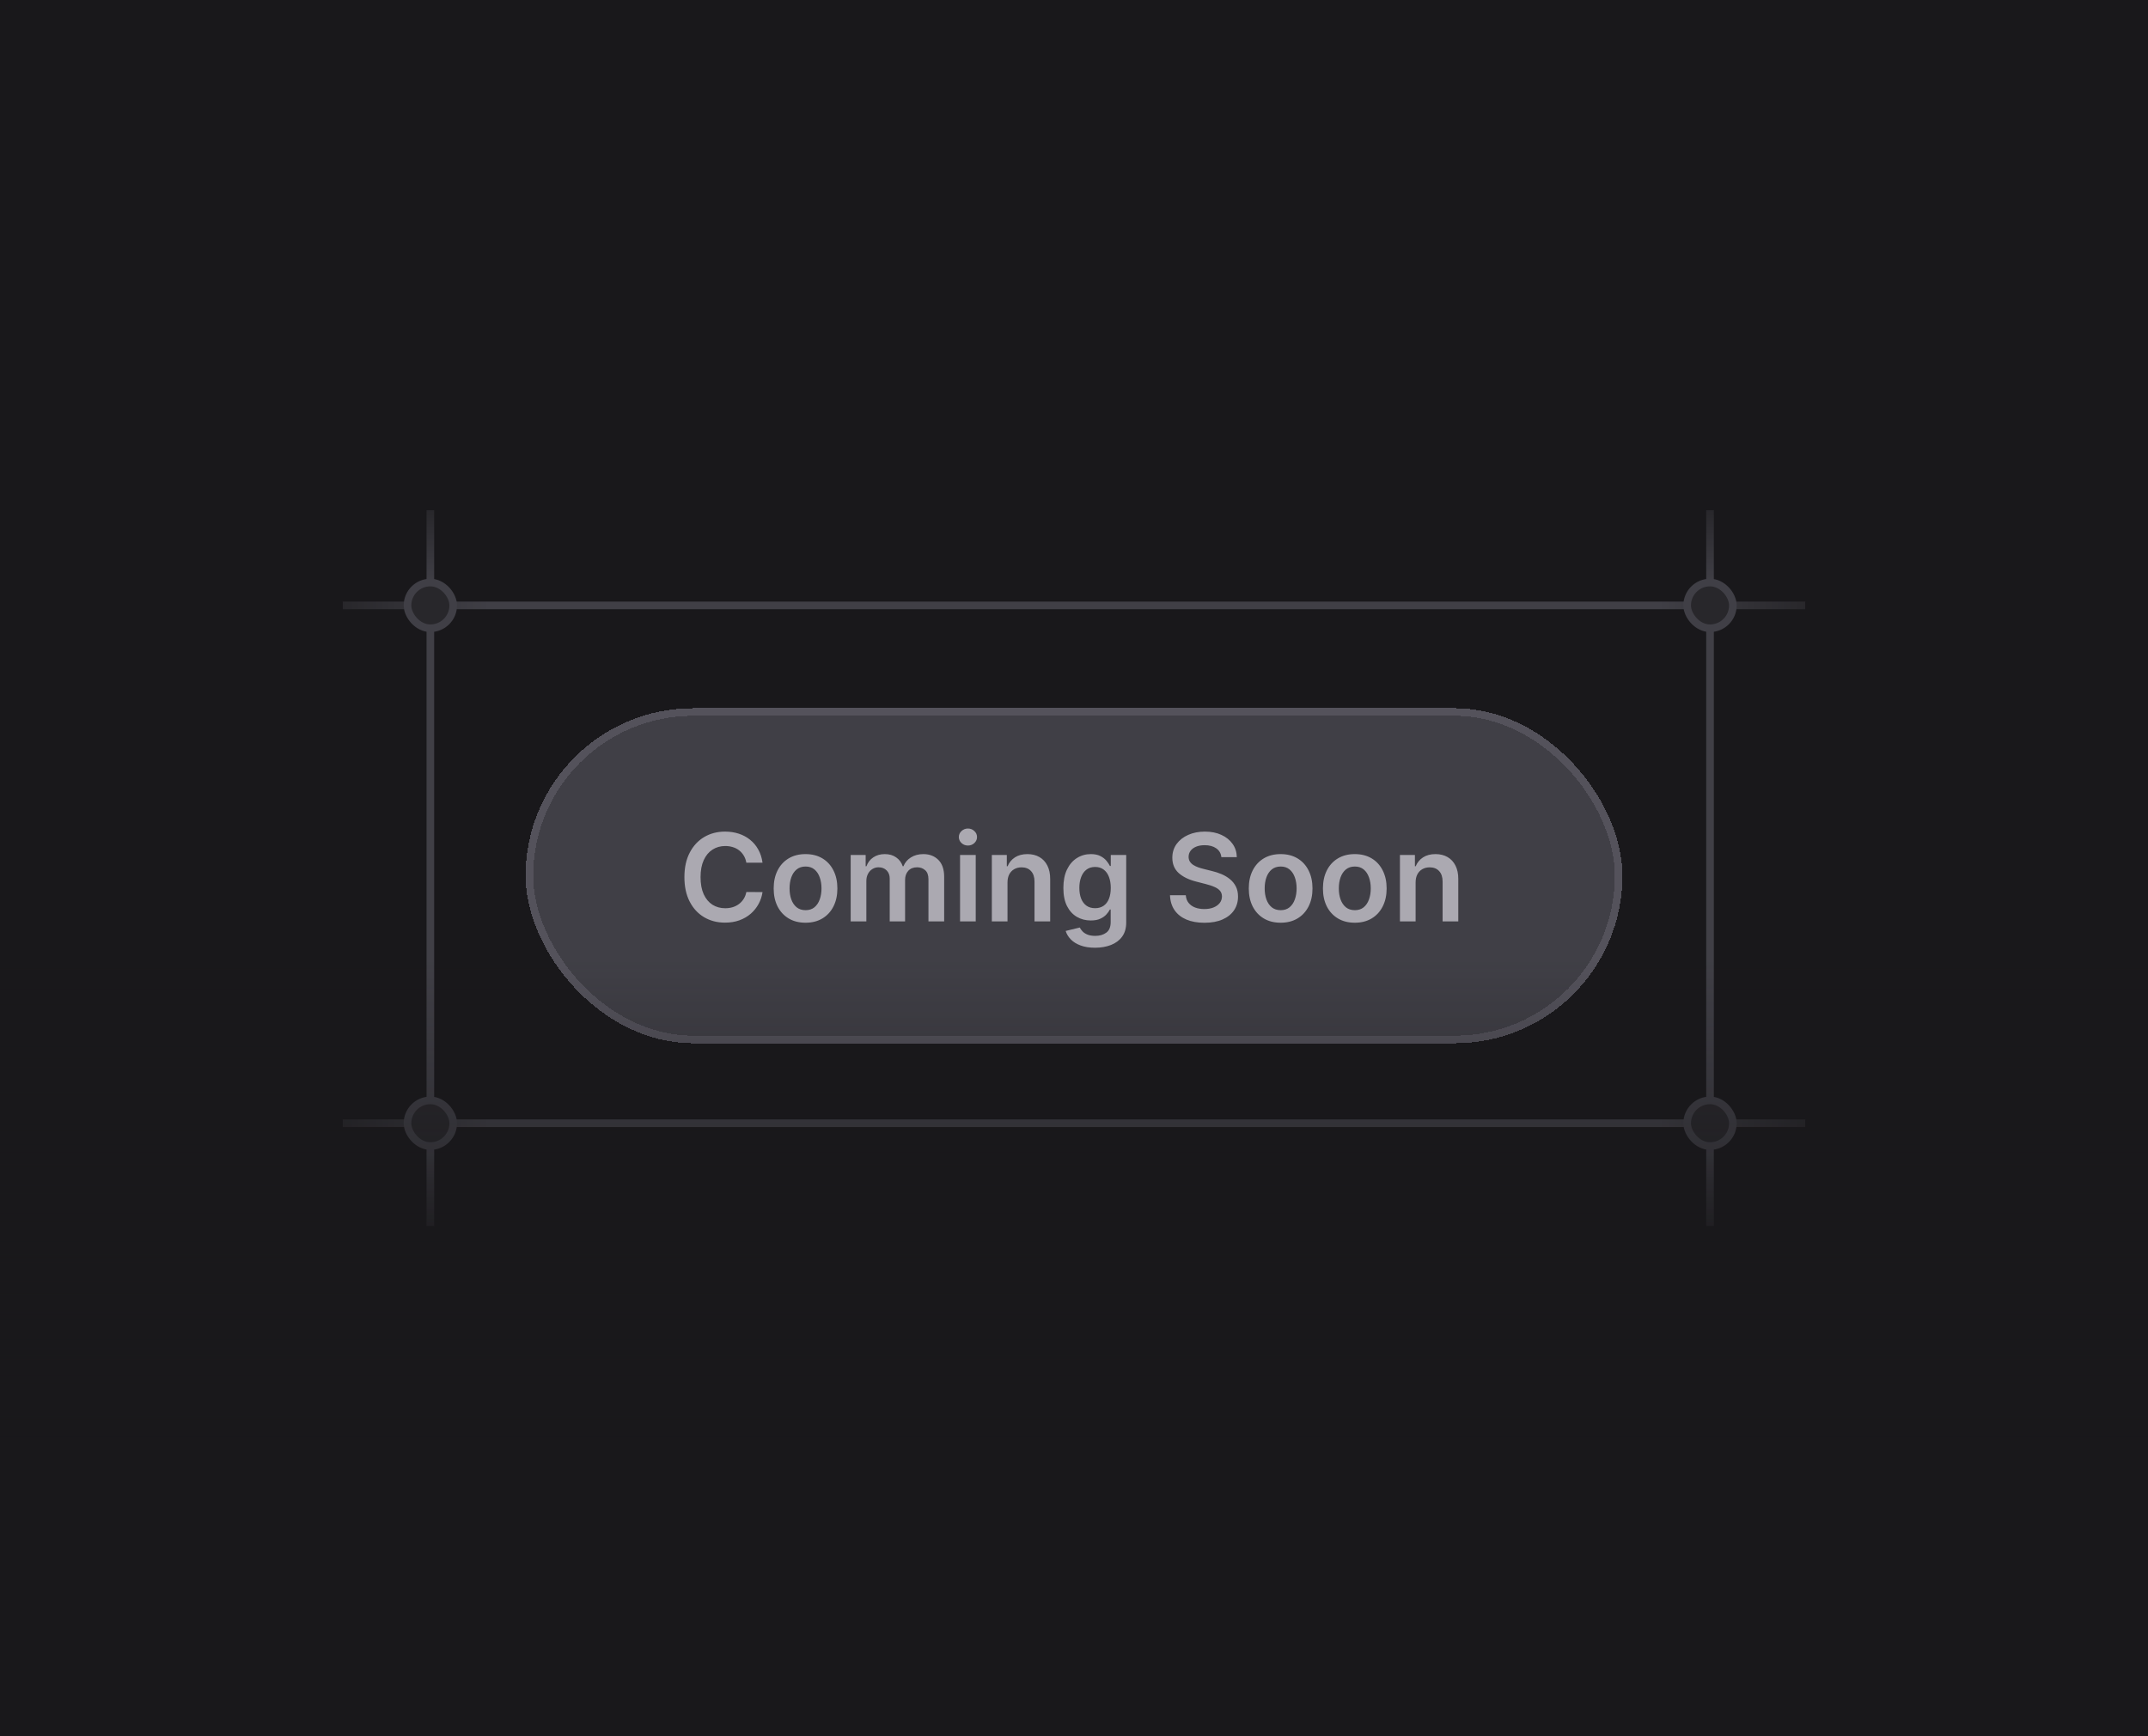 <svg width="282" height="228" viewBox="0 0 282 228" fill="none" xmlns="http://www.w3.org/2000/svg">
<rect width="282" height="228" fill="#19181B"/>
<line x1="45" y1="79.5" x2="237" y2="79.5" stroke="url(#paint0_linear_2303_13677)"/>
<line x1="224.5" y1="161" x2="224.5" y2="67" stroke="url(#paint1_linear_2303_13677)"/>
<line x1="56.5" y1="161" x2="56.5" y2="67" stroke="url(#paint2_linear_2303_13677)"/>
<line x1="45" y1="147.5" x2="237" y2="147.5" stroke="url(#paint3_linear_2303_13677)"/>
<rect x="221.5" y="76.5" width="6" height="6" rx="3" fill="#28272B" stroke="#403F46"/>
<rect x="53.5" y="76.5" width="6" height="6" rx="3" fill="#28272B" stroke="#403F46"/>
<rect x="221.5" y="144.5" width="6" height="6" rx="3" fill="#28272B" stroke="#403F46"/>
<rect x="53.5" y="144.5" width="6" height="6" rx="3" fill="#28272B" stroke="#403F46"/>
<g filter="url(#filter0_d_2303_13677)">
<rect x="69" y="92" width="144" height="44" rx="22" fill="#403F46" shape-rendering="crispEdges"/>
<rect x="69.5" y="92.5" width="143" height="43" rx="21.5" stroke="#54525B" shape-rendering="crispEdges"/>
<path d="M100.108 112.29H97.983C97.922 111.941 97.811 111.633 97.648 111.364C97.485 111.091 97.282 110.86 97.04 110.67C96.797 110.481 96.521 110.339 96.21 110.244C95.903 110.146 95.572 110.097 95.216 110.097C94.583 110.097 94.023 110.256 93.534 110.574C93.046 110.888 92.663 111.35 92.386 111.96C92.11 112.566 91.972 113.307 91.972 114.182C91.972 115.072 92.11 115.822 92.386 116.432C92.667 117.038 93.049 117.496 93.534 117.807C94.023 118.114 94.581 118.267 95.21 118.267C95.559 118.267 95.885 118.222 96.188 118.131C96.494 118.036 96.769 117.898 97.011 117.716C97.258 117.534 97.464 117.311 97.631 117.045C97.801 116.78 97.919 116.477 97.983 116.136L100.108 116.148C100.028 116.701 99.856 117.22 99.591 117.705C99.329 118.189 98.987 118.617 98.562 118.989C98.138 119.356 97.642 119.644 97.074 119.852C96.506 120.057 95.875 120.159 95.182 120.159C94.159 120.159 93.246 119.922 92.443 119.449C91.64 118.975 91.008 118.292 90.546 117.398C90.083 116.504 89.852 115.432 89.852 114.182C89.852 112.928 90.085 111.856 90.551 110.966C91.017 110.072 91.651 109.388 92.454 108.915C93.258 108.441 94.167 108.205 95.182 108.205C95.829 108.205 96.432 108.295 96.989 108.477C97.546 108.659 98.042 108.926 98.477 109.278C98.913 109.627 99.271 110.055 99.551 110.562C99.835 111.066 100.021 111.642 100.108 112.29ZM105.754 120.17C104.902 120.17 104.163 119.983 103.538 119.608C102.913 119.233 102.429 118.708 102.084 118.034C101.743 117.36 101.572 116.572 101.572 115.67C101.572 114.769 101.743 113.979 102.084 113.301C102.429 112.623 102.913 112.097 103.538 111.722C104.163 111.347 104.902 111.159 105.754 111.159C106.607 111.159 107.345 111.347 107.97 111.722C108.595 112.097 109.078 112.623 109.419 113.301C109.764 113.979 109.936 114.769 109.936 115.67C109.936 116.572 109.764 117.36 109.419 118.034C109.078 118.708 108.595 119.233 107.97 119.608C107.345 119.983 106.607 120.17 105.754 120.17ZM105.766 118.523C106.228 118.523 106.614 118.396 106.925 118.142C107.235 117.884 107.466 117.54 107.618 117.108C107.773 116.676 107.851 116.195 107.851 115.665C107.851 115.131 107.773 114.648 107.618 114.216C107.466 113.78 107.235 113.434 106.925 113.176C106.614 112.919 106.228 112.79 105.766 112.79C105.292 112.79 104.898 112.919 104.584 113.176C104.273 113.434 104.04 113.78 103.885 114.216C103.733 114.648 103.658 115.131 103.658 115.665C103.658 116.195 103.733 116.676 103.885 117.108C104.04 117.54 104.273 117.884 104.584 118.142C104.898 118.396 105.292 118.523 105.766 118.523ZM111.682 120V111.273H113.648V112.756H113.75C113.932 112.256 114.233 111.866 114.653 111.585C115.074 111.301 115.576 111.159 116.159 111.159C116.75 111.159 117.248 111.303 117.653 111.591C118.063 111.875 118.35 112.263 118.517 112.756H118.608C118.801 112.271 119.127 111.884 119.585 111.597C120.047 111.305 120.595 111.159 121.227 111.159C122.03 111.159 122.686 111.413 123.193 111.92C123.701 112.428 123.955 113.169 123.955 114.142V120H121.892V114.46C121.892 113.919 121.748 113.523 121.46 113.273C121.172 113.019 120.82 112.892 120.403 112.892C119.907 112.892 119.519 113.047 119.239 113.358C118.962 113.665 118.824 114.064 118.824 114.557V120H116.807V114.375C116.807 113.924 116.67 113.564 116.398 113.295C116.129 113.027 115.777 112.892 115.341 112.892C115.045 112.892 114.777 112.968 114.534 113.119C114.292 113.267 114.098 113.477 113.955 113.75C113.811 114.019 113.739 114.333 113.739 114.693V120H111.682ZM126.041 120V111.273H128.098V120H126.041ZM127.075 110.034C126.75 110.034 126.469 109.926 126.234 109.71C126 109.491 125.882 109.227 125.882 108.92C125.882 108.61 126 108.347 126.234 108.131C126.469 107.911 126.75 107.801 127.075 107.801C127.405 107.801 127.685 107.911 127.916 108.131C128.151 108.347 128.268 108.61 128.268 108.92C128.268 109.227 128.151 109.491 127.916 109.71C127.685 109.926 127.405 110.034 127.075 110.034ZM132.27 114.886V120H130.213V111.273H132.179V112.756H132.281C132.482 112.267 132.802 111.879 133.241 111.591C133.685 111.303 134.232 111.159 134.884 111.159C135.486 111.159 136.01 111.288 136.457 111.545C136.908 111.803 137.257 112.176 137.503 112.665C137.753 113.153 137.876 113.746 137.872 114.443V120H135.815V114.761C135.815 114.178 135.664 113.722 135.361 113.392C135.062 113.062 134.647 112.898 134.116 112.898C133.757 112.898 133.437 112.977 133.156 113.136C132.88 113.292 132.662 113.517 132.503 113.812C132.348 114.108 132.27 114.466 132.27 114.886ZM143.759 123.455C143.02 123.455 142.385 123.354 141.855 123.153C141.325 122.956 140.899 122.691 140.577 122.358C140.255 122.025 140.031 121.655 139.906 121.25L141.759 120.801C141.842 120.972 141.963 121.14 142.122 121.307C142.281 121.477 142.495 121.617 142.764 121.727C143.037 121.841 143.38 121.898 143.793 121.898C144.376 121.898 144.859 121.756 145.241 121.472C145.624 121.191 145.815 120.729 145.815 120.085V118.432H145.713C145.607 118.644 145.452 118.862 145.247 119.085C145.046 119.309 144.779 119.496 144.446 119.648C144.116 119.799 143.702 119.875 143.202 119.875C142.531 119.875 141.923 119.718 141.378 119.403C140.836 119.085 140.404 118.612 140.082 117.983C139.764 117.35 139.605 116.559 139.605 115.608C139.605 114.65 139.764 113.841 140.082 113.182C140.404 112.519 140.838 112.017 141.384 111.676C141.929 111.331 142.537 111.159 143.207 111.159C143.719 111.159 144.139 111.246 144.469 111.42C144.802 111.591 145.067 111.797 145.264 112.04C145.461 112.278 145.611 112.504 145.713 112.716H145.827V111.273H147.855V120.142C147.855 120.888 147.677 121.506 147.321 121.994C146.965 122.483 146.478 122.848 145.861 123.091C145.243 123.333 144.543 123.455 143.759 123.455ZM143.776 118.261C144.211 118.261 144.582 118.155 144.889 117.943C145.196 117.731 145.429 117.426 145.588 117.028C145.747 116.631 145.827 116.153 145.827 115.597C145.827 115.047 145.747 114.566 145.588 114.153C145.433 113.741 145.202 113.42 144.895 113.193C144.592 112.962 144.219 112.847 143.776 112.847C143.317 112.847 142.935 112.966 142.628 113.205C142.321 113.443 142.09 113.771 141.935 114.188C141.779 114.6 141.702 115.07 141.702 115.597C141.702 116.131 141.779 116.598 141.935 117C142.094 117.398 142.327 117.708 142.634 117.932C142.944 118.152 143.325 118.261 143.776 118.261ZM160.347 111.562C160.294 111.066 160.07 110.68 159.676 110.403C159.286 110.127 158.778 109.989 158.153 109.989C157.714 109.989 157.337 110.055 157.023 110.188C156.708 110.32 156.468 110.5 156.301 110.727C156.134 110.955 156.049 111.214 156.045 111.506C156.045 111.748 156.1 111.958 156.21 112.136C156.324 112.314 156.477 112.466 156.67 112.591C156.864 112.712 157.078 112.814 157.312 112.898C157.547 112.981 157.784 113.051 158.023 113.108L159.114 113.381C159.553 113.483 159.975 113.621 160.381 113.795C160.79 113.97 161.155 114.189 161.477 114.455C161.803 114.72 162.061 115.04 162.25 115.415C162.439 115.79 162.534 116.229 162.534 116.733C162.534 117.415 162.36 118.015 162.011 118.534C161.663 119.049 161.159 119.453 160.5 119.744C159.845 120.032 159.051 120.176 158.119 120.176C157.214 120.176 156.428 120.036 155.761 119.756C155.098 119.475 154.58 119.066 154.205 118.528C153.833 117.991 153.633 117.335 153.602 116.562H155.676C155.706 116.968 155.831 117.305 156.051 117.574C156.271 117.843 156.557 118.044 156.909 118.176C157.265 118.309 157.663 118.375 158.102 118.375C158.561 118.375 158.962 118.307 159.307 118.17C159.655 118.03 159.928 117.837 160.125 117.591C160.322 117.341 160.422 117.049 160.426 116.716C160.422 116.413 160.333 116.163 160.159 115.966C159.985 115.765 159.741 115.598 159.426 115.466C159.116 115.33 158.752 115.208 158.335 115.102L157.011 114.761C156.053 114.515 155.295 114.142 154.739 113.642C154.186 113.138 153.909 112.47 153.909 111.636C153.909 110.951 154.095 110.35 154.466 109.835C154.841 109.32 155.35 108.92 155.994 108.636C156.638 108.348 157.367 108.205 158.182 108.205C159.008 108.205 159.731 108.348 160.352 108.636C160.977 108.92 161.468 109.316 161.824 109.824C162.18 110.328 162.364 110.907 162.375 111.562H160.347ZM168.129 120.17C167.277 120.17 166.538 119.983 165.913 119.608C165.288 119.233 164.804 118.708 164.459 118.034C164.118 117.36 163.947 116.572 163.947 115.67C163.947 114.769 164.118 113.979 164.459 113.301C164.804 112.623 165.288 112.097 165.913 111.722C166.538 111.347 167.277 111.159 168.129 111.159C168.982 111.159 169.72 111.347 170.345 111.722C170.97 112.097 171.453 112.623 171.794 113.301C172.139 113.979 172.311 114.769 172.311 115.67C172.311 116.572 172.139 117.36 171.794 118.034C171.453 118.708 170.97 119.233 170.345 119.608C169.72 119.983 168.982 120.17 168.129 120.17ZM168.141 118.523C168.603 118.523 168.989 118.396 169.3 118.142C169.61 117.884 169.841 117.54 169.993 117.108C170.148 116.676 170.226 116.195 170.226 115.665C170.226 115.131 170.148 114.648 169.993 114.216C169.841 113.78 169.61 113.434 169.3 113.176C168.989 112.919 168.603 112.79 168.141 112.79C167.667 112.79 167.273 112.919 166.959 113.176C166.648 113.434 166.415 113.78 166.26 114.216C166.108 114.648 166.033 115.131 166.033 115.665C166.033 116.195 166.108 116.676 166.26 117.108C166.415 117.54 166.648 117.884 166.959 118.142C167.273 118.396 167.667 118.523 168.141 118.523ZM177.864 120.17C177.011 120.17 176.273 119.983 175.648 119.608C175.023 119.233 174.538 118.708 174.193 118.034C173.852 117.36 173.682 116.572 173.682 115.67C173.682 114.769 173.852 113.979 174.193 113.301C174.538 112.623 175.023 112.097 175.648 111.722C176.273 111.347 177.011 111.159 177.864 111.159C178.716 111.159 179.455 111.347 180.08 111.722C180.705 112.097 181.188 112.623 181.528 113.301C181.873 113.979 182.045 114.769 182.045 115.67C182.045 116.572 181.873 117.36 181.528 118.034C181.188 118.708 180.705 119.233 180.08 119.608C179.455 119.983 178.716 120.17 177.864 120.17ZM177.875 118.523C178.337 118.523 178.723 118.396 179.034 118.142C179.345 117.884 179.576 117.54 179.727 117.108C179.883 116.676 179.96 116.195 179.96 115.665C179.96 115.131 179.883 114.648 179.727 114.216C179.576 113.78 179.345 113.434 179.034 113.176C178.723 112.919 178.337 112.79 177.875 112.79C177.402 112.79 177.008 112.919 176.693 113.176C176.383 113.434 176.15 113.78 175.994 114.216C175.843 114.648 175.767 115.131 175.767 115.665C175.767 116.195 175.843 116.676 175.994 117.108C176.15 117.54 176.383 117.884 176.693 118.142C177.008 118.396 177.402 118.523 177.875 118.523ZM185.848 114.886V120H183.791V111.273H185.757V112.756H185.859C186.06 112.267 186.38 111.879 186.82 111.591C187.263 111.303 187.81 111.159 188.462 111.159C189.064 111.159 189.589 111.288 190.036 111.545C190.486 111.803 190.835 112.176 191.081 112.665C191.331 113.153 191.454 113.746 191.45 114.443V120H189.393V114.761C189.393 114.178 189.242 113.722 188.939 113.392C188.64 113.062 188.225 112.898 187.695 112.898C187.335 112.898 187.015 112.977 186.734 113.136C186.458 113.292 186.24 113.517 186.081 113.812C185.926 114.108 185.848 114.466 185.848 114.886Z" fill="#ABA9B1"/>
</g>
<rect y="126" width="282" height="64" fill="url(#paint4_linear_2303_13677)"/>
<defs>
<filter id="filter0_d_2303_13677" x="68" y="92" width="146" height="46" filterUnits="userSpaceOnUse" color-interpolation-filters="sRGB">
<feFlood flood-opacity="0" result="BackgroundImageFix"/>
<feColorMatrix in="SourceAlpha" type="matrix" values="0 0 0 0 0 0 0 0 0 0 0 0 0 0 0 0 0 0 127 0" result="hardAlpha"/>
<feOffset dy="1"/>
<feGaussianBlur stdDeviation="0.5"/>
<feComposite in2="hardAlpha" operator="out"/>
<feColorMatrix type="matrix" values="0 0 0 0 0 0 0 0 0 0 0 0 0 0 0 0 0 0 0.05 0"/>
<feBlend mode="normal" in2="BackgroundImageFix" result="effect1_dropShadow_2303_13677"/>
<feBlend mode="normal" in="SourceGraphic" in2="effect1_dropShadow_2303_13677" result="shape"/>
</filter>
<linearGradient id="paint0_linear_2303_13677" x1="45" y1="80.5" x2="237" y2="80.5" gradientUnits="userSpaceOnUse">
<stop stop-color="#28272B"/>
<stop offset="0.1" stop-color="#403F46"/>
<stop offset="0.9" stop-color="#403F46"/>
<stop offset="1" stop-color="#28272B"/>
</linearGradient>
<linearGradient id="paint1_linear_2303_13677" x1="225.5" y1="161" x2="225.5" y2="67" gradientUnits="userSpaceOnUse">
<stop stop-color="#28272B"/>
<stop offset="0.1" stop-color="#403F46"/>
<stop offset="0.9" stop-color="#403F46"/>
<stop offset="1" stop-color="#28272B"/>
</linearGradient>
<linearGradient id="paint2_linear_2303_13677" x1="57.5" y1="161" x2="57.5" y2="67" gradientUnits="userSpaceOnUse">
<stop stop-color="#28272B"/>
<stop offset="0.1" stop-color="#403F46"/>
<stop offset="0.9" stop-color="#403F46"/>
<stop offset="1" stop-color="#28272B"/>
</linearGradient>
<linearGradient id="paint3_linear_2303_13677" x1="45" y1="148.5" x2="237" y2="148.5" gradientUnits="userSpaceOnUse">
<stop stop-color="#28272B"/>
<stop offset="0.1" stop-color="#403F46"/>
<stop offset="0.9" stop-color="#403F46"/>
<stop offset="1" stop-color="#28272B"/>
</linearGradient>
<linearGradient id="paint4_linear_2303_13677" x1="141" y1="126" x2="141" y2="190" gradientUnits="userSpaceOnUse">
<stop stop-color="#19181B" stop-opacity="0"/>
<stop offset="1" stop-color="#19181B"/>
</linearGradient>
</defs>
</svg>

